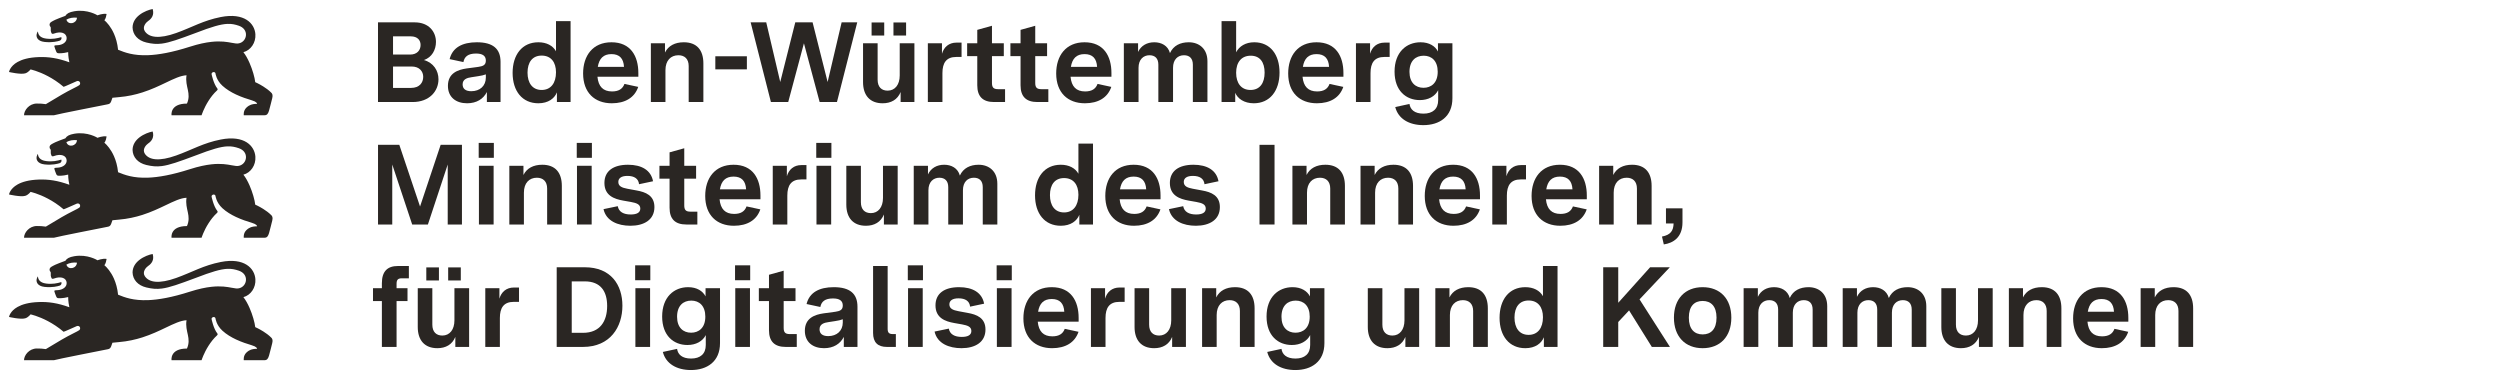 <?xml version="1.0" encoding="UTF-8"?>
<svg width="277px" height="42px" viewBox="0 0 277 42" version="1.1" xmlns="http://www.w3.org/2000/svg" xmlns:xlink="http://www.w3.org/1999/xlink">
    <title>logo-m-im_de</title>
    <g id="logo-m-im_de" stroke="none" stroke-width="1" fill="none" fill-rule="evenodd">
        <g id="BaWue_IM_Logo_rgb_pos" transform="translate(1, 1)" fill="#2A2623" fill-rule="nonzero">
            <g id="MInisterien_in_Pfade" transform="translate(40.328, 14.833)">
                <polygon id="Path" points="0.556 0.214 2.916 0.214 5.213 7.05 7.497 0.214 9.856 0.214 9.856 9.042 8.279 9.042 8.279 2.396 6.083 9.042 4.342 9.042 2.134 2.396 2.134 9.042 0.557 9.042 0.557 0.214"></polygon>
                <path d="M11.711,0 L13.39,0 L13.39,1.652 L11.711,1.652 L11.711,0 L11.711,0 Z M11.737,2.535 L13.365,2.535 L13.365,9.042 L11.737,9.042 L11.737,2.535 Z" id="Shape"></path>
                <path d="M15.106,2.535 L16.67,2.535 L16.67,3.556 C17.036,2.812 17.768,2.421 18.752,2.421 C20.204,2.421 20.923,3.292 20.923,4.767 L20.923,9.042 L19.295,9.042 L19.295,5.057 C19.295,4.263 18.841,3.859 18.159,3.859 C17.314,3.859 16.721,4.439 16.721,5.511 L16.721,9.042 L15.106,9.042 L15.106,2.535 L15.106,2.535 Z" id="Path"></path>
                <path d="M22.576,0 L24.254,0 L24.254,1.652 L22.576,1.652 L22.576,0 L22.576,0 Z M22.601,2.535 L24.229,2.535 L24.229,9.042 L22.601,9.042 L22.601,2.535 L22.601,2.535 Z" id="Shape"></path>
                <path d="M25.541,7.34 L27.119,7.012 C27.232,7.642 27.762,7.932 28.557,7.932 C29.239,7.932 29.617,7.718 29.617,7.277 C29.617,6.797 29.188,6.659 28.582,6.545 L27.724,6.394 C26.727,6.217 25.642,5.839 25.642,4.439 C25.642,3.115 26.626,2.421 28.254,2.421 C29.768,2.421 30.803,3.027 31.03,4.25 L29.478,4.578 C29.415,3.96 28.948,3.657 28.191,3.657 C27.522,3.657 27.182,3.909 27.182,4.326 C27.182,4.805 27.586,4.969 28.191,5.082 L29.213,5.271 C30.197,5.448 31.182,5.814 31.182,7.113 C31.182,8.512 30.046,9.181 28.519,9.181 C27.131,9.181 25.831,8.651 25.541,7.34 L25.541,7.34 Z" id="Path"></path>
                <path d="M32.86,7.188 L32.86,3.96 L31.737,3.96 L31.737,2.535 L32.86,2.535 L32.86,1.047 L34.488,0.593 L34.488,2.535 L35.8,2.535 L35.8,3.96 L34.488,3.96 L34.488,6.923 C34.488,7.415 34.652,7.617 35.157,7.617 L35.939,7.617 L35.939,9.042 L34.715,9.042 C33.478,9.042 32.86,8.437 32.86,7.188 L32.86,7.188 Z" id="Path"></path>
                <path d="M36.81,5.877 C36.81,3.909 37.882,2.421 39.952,2.421 C42.072,2.421 42.93,3.947 42.93,5.826 L42.93,6.243 L38.4,6.243 C38.501,7.327 39.031,7.869 40.015,7.869 C40.747,7.869 41.188,7.592 41.39,7.037 L42.917,7.365 C42.513,8.55 41.479,9.181 39.99,9.181 C38.084,9.181 36.81,7.995 36.81,5.877 L36.81,5.877 Z M41.34,5.145 C41.289,4.225 40.848,3.733 39.952,3.733 C39.056,3.733 38.589,4.225 38.438,5.145 L41.34,5.145 Z" id="Shape"></path>
                <path d="M44.293,2.535 L45.857,2.535 L45.857,3.695 C46.072,2.951 46.627,2.459 47.46,2.459 L48.028,2.459 L48.028,4.048 L47.447,4.048 C46.337,4.048 45.908,4.704 45.908,5.839 L45.908,9.042 L44.293,9.042 L44.293,2.535 L44.293,2.535 Z" id="Path"></path>
                <path d="M49.113,0 L50.791,0 L50.791,1.652 L49.113,1.652 L49.113,0 L49.113,0 Z M49.138,2.535 L50.766,2.535 L50.766,9.042 L49.138,9.042 L49.138,2.535 Z" id="Shape"></path>
                <path d="M52.444,6.835 L52.444,2.535 L54.059,2.535 L54.059,6.57 C54.059,7.377 54.488,7.781 55.17,7.781 C55.977,7.781 56.507,7.125 56.507,6.104 L56.507,2.535 L58.135,2.535 L58.135,9.042 L56.608,9.042 L56.608,7.932 C56.268,8.777 55.548,9.181 54.615,9.181 C53.214,9.181 52.444,8.311 52.444,6.835 L52.444,6.835 Z" id="Path"></path>
                <path d="M59.914,2.535 L61.492,2.535 L61.492,3.493 C61.82,2.787 62.489,2.421 63.284,2.421 C64.079,2.421 64.798,2.787 65.025,3.619 C65.404,2.787 66.173,2.421 67.107,2.421 C68.256,2.421 69.177,3.14 69.177,4.527 L69.177,9.042 L67.561,9.042 L67.561,4.906 C67.561,4.2 67.183,3.859 66.577,3.859 C65.896,3.859 65.366,4.326 65.366,5.246 L65.366,9.042 L63.738,9.042 L63.738,4.906 C63.738,4.2 63.36,3.859 62.754,3.859 C62.085,3.859 61.542,4.326 61.542,5.246 L61.542,9.042 L59.914,9.042 L59.914,2.535 L59.914,2.535 Z" id="Path"></path>
                <path d="M73.354,5.814 C73.354,3.796 74.413,2.421 76.206,2.421 C77.114,2.421 77.808,2.787 78.161,3.418 L78.161,0.076 L79.777,0.076 L79.777,9.042 L78.262,9.042 L78.262,7.97 C77.997,8.639 77.316,9.181 76.206,9.181 C74.426,9.181 73.354,7.832 73.354,5.814 L73.354,5.814 Z M78.161,5.751 C78.161,4.628 77.606,3.897 76.571,3.897 C75.549,3.897 75.007,4.628 75.007,5.788 C75.007,6.936 75.549,7.705 76.571,7.705 C77.593,7.705 78.161,6.936 78.161,5.751 Z" id="Shape"></path>
                <path d="M81.139,5.877 C81.139,3.909 82.212,2.421 84.281,2.421 C86.401,2.421 87.259,3.947 87.259,5.826 L87.259,6.243 L82.729,6.243 C82.83,7.327 83.36,7.869 84.344,7.869 C85.076,7.869 85.518,7.592 85.72,7.037 L87.247,7.365 C86.843,8.55 85.808,9.181 84.319,9.181 C82.414,9.181 81.139,7.995 81.139,5.877 L81.139,5.877 Z M85.669,5.145 C85.619,4.225 85.177,3.733 84.281,3.733 C83.385,3.733 82.919,4.225 82.767,5.145 L85.669,5.145 Z" id="Shape"></path>
                <path d="M88.193,7.34 L89.77,7.012 C89.884,7.642 90.414,7.932 91.209,7.932 C91.89,7.932 92.269,7.718 92.269,7.277 C92.269,6.797 91.84,6.659 91.234,6.545 L90.376,6.394 C89.379,6.217 88.294,5.839 88.294,4.439 C88.294,3.115 89.278,2.421 90.906,2.421 C92.42,2.421 93.455,3.027 93.682,4.25 L92.13,4.578 C92.067,3.96 91.6,3.657 90.843,3.657 C90.174,3.657 89.834,3.909 89.834,4.326 C89.834,4.805 90.237,4.969 90.843,5.082 L91.865,5.271 C92.849,5.448 93.834,5.814 93.834,7.113 C93.834,8.512 92.698,9.181 91.171,9.181 C89.783,9.181 88.483,8.651 88.193,7.34 L88.193,7.34 Z" id="Path"></path>
                <polygon id="Path" points="98.225 0.214 99.891 0.214 99.891 9.042 98.225 9.042"></polygon>
                <path d="M101.872,2.535 L103.437,2.535 L103.437,3.556 C103.803,2.812 104.535,2.421 105.519,2.421 C106.97,2.421 107.689,3.292 107.689,4.767 L107.689,9.042 L106.061,9.042 L106.061,5.057 C106.061,4.263 105.607,3.859 104.926,3.859 C104.08,3.859 103.487,4.439 103.487,5.511 L103.487,9.042 L101.872,9.042 L101.872,2.535 L101.872,2.535 Z" id="Path"></path>
                <path d="M109.418,2.535 L110.983,2.535 L110.983,3.556 C111.349,2.812 112.081,2.421 113.065,2.421 C114.516,2.421 115.235,3.292 115.235,4.767 L115.235,9.042 L113.607,9.042 L113.607,5.057 C113.607,4.263 113.153,3.859 112.472,3.859 C111.626,3.859 111.033,4.439 111.033,5.511 L111.033,9.042 L109.418,9.042 L109.418,2.535 L109.418,2.535 Z" id="Path"></path>
                <path d="M116.535,5.877 C116.535,3.909 117.608,2.421 119.677,2.421 C121.797,2.421 122.655,3.947 122.655,5.826 L122.655,6.243 L118.125,6.243 C118.226,7.327 118.756,7.869 119.74,7.869 C120.472,7.869 120.914,7.592 121.115,7.037 L122.642,7.365 C122.238,8.55 121.204,9.181 119.715,9.181 C117.809,9.181 116.535,7.995 116.535,5.877 L116.535,5.877 Z M121.065,5.145 C121.015,4.225 120.573,3.733 119.677,3.733 C118.781,3.733 118.314,4.225 118.163,5.145 L121.065,5.145 L121.065,5.145 Z" id="Shape"></path>
                <path d="M124.018,2.535 L125.582,2.535 L125.582,3.695 C125.797,2.951 126.352,2.459 127.185,2.459 L127.753,2.459 L127.753,4.048 L127.172,4.048 C126.062,4.048 125.633,4.704 125.633,5.839 L125.633,9.042 L124.018,9.042 L124.018,2.535 L124.018,2.535 Z" id="Path"></path>
                <path d="M128.371,5.877 C128.371,3.909 129.444,2.421 131.513,2.421 C133.633,2.421 134.491,3.947 134.491,5.826 L134.491,6.243 L129.961,6.243 C130.062,7.327 130.592,7.869 131.576,7.869 C132.308,7.869 132.75,7.592 132.952,7.037 L134.479,7.365 C134.075,8.55 133.04,9.181 131.551,9.181 C129.646,9.181 128.371,7.995 128.371,5.877 L128.371,5.877 Z M132.902,5.145 C132.851,4.225 132.409,3.733 131.513,3.733 C130.617,3.733 130.151,4.225 129.999,5.145 L132.902,5.145 L132.902,5.145 Z" id="Shape"></path>
                <path d="M135.854,2.535 L137.419,2.535 L137.419,3.556 C137.785,2.812 138.517,2.421 139.501,2.421 C140.952,2.421 141.671,3.292 141.671,4.767 L141.671,9.042 L140.044,9.042 L140.044,5.057 C140.044,4.263 139.589,3.859 138.908,3.859 C138.062,3.859 137.469,4.439 137.469,5.511 L137.469,9.042 L135.854,9.042 L135.854,2.535 L135.854,2.535 Z" id="Path"></path>
                <path d="M144.107,8.929 L143.261,8.929 L143.261,7.251 L145.091,7.251 L145.091,8.803 C145.091,10.48 144.056,11.098 143.021,11.249 L142.82,10.379 C143.791,10.19 144.082,9.723 144.107,8.929 L144.107,8.929 Z" id="Path"></path>
                <path d="M0.984,17.525 L0,17.525 L0,16.1 L0.984,16.1 L0.984,15.545 C0.984,14.221 1.615,13.641 2.751,13.641 L3.975,13.641 L3.975,15.003 L3.193,15.003 C2.751,15.003 2.612,15.179 2.612,15.621 L2.612,16.1 L3.824,16.1 L3.824,17.525 L2.612,17.525 L2.612,22.607 L0.984,22.607 L0.984,17.525 L0.984,17.525 Z" id="Path"></path>
                <path d="M4.959,20.4 L4.959,16.1 L6.575,16.1 L6.575,20.135 C6.575,20.942 7.004,21.346 7.685,21.346 C8.493,21.346 9.023,20.69 9.023,19.669 L9.023,16.1 L10.65,16.1 L10.65,22.607 L9.123,22.607 L9.123,21.497 C8.783,22.342 8.063,22.746 7.13,22.746 C5.729,22.746 4.959,21.876 4.959,20.4 L4.959,20.4 Z M5.906,13.792 L7.306,13.792 L7.306,15.242 L5.906,15.242 L5.906,13.792 Z M8.329,13.792 L9.729,13.792 L9.729,15.242 L8.329,15.242 L8.329,13.792 L8.329,13.792 Z" id="Shape"></path>
                <path d="M12.442,16.1 L14.007,16.1 L14.007,17.26 C14.221,16.516 14.777,16.024 15.61,16.024 L16.178,16.024 L16.178,17.613 L15.597,17.613 C14.486,17.613 14.058,18.269 14.058,19.404 L14.058,22.607 L12.442,22.607 L12.442,16.1 L12.442,16.1 Z" id="Path"></path>
                <path d="M20.354,13.78 L23.471,13.78 C26.361,13.78 27.635,15.734 27.635,18.042 C27.635,20.375 26.31,22.607 23.256,22.607 L20.354,22.607 L20.354,13.78 L20.354,13.78 Z M25.944,18.067 C25.944,16.478 25.25,15.343 23.458,15.343 L22.02,15.343 L22.02,21.044 L23.269,21.044 C25.162,21.044 25.944,19.757 25.944,18.067 L25.944,18.067 Z" id="Shape"></path>
                <path d="M29.048,13.565 L30.727,13.565 L30.727,15.217 L29.048,15.217 L29.048,13.565 Z M29.074,16.1 L30.702,16.1 L30.702,22.607 L29.074,22.607 L29.074,16.1 L29.074,16.1 Z" id="Shape"></path>
                <path d="M32.115,23.162 L33.692,22.822 C33.78,23.44 34.247,23.894 35.244,23.894 C36.266,23.894 36.872,23.377 36.872,22.393 L36.872,21.296 C36.519,21.989 35.774,22.393 34.84,22.393 C33.313,22.393 32.039,21.359 32.039,19.24 C32.039,17.084 33.351,15.986 34.916,15.986 C35.888,15.986 36.544,16.415 36.847,17.008 L36.847,16.1 L38.449,16.1 L38.449,22.191 C38.449,24.247 36.998,25.167 35.232,25.167 C33.642,25.167 32.443,24.461 32.115,23.162 L32.115,23.162 Z M36.822,19.253 C36.822,18.055 36.153,17.474 35.269,17.474 C34.386,17.474 33.692,18.029 33.692,19.265 C33.692,20.463 34.373,21.031 35.244,21.031 C36.09,21.031 36.822,20.501 36.822,19.253 L36.822,19.253 Z" id="Shape"></path>
                <path d="M40.115,13.565 L41.793,13.565 L41.793,15.217 L40.115,15.217 L40.115,13.565 Z M40.14,16.1 L41.768,16.1 L41.768,22.607 L40.14,22.607 L40.14,16.1 L40.14,16.1 Z" id="Shape"></path>
                <path d="M43.875,20.753 L43.875,17.525 L42.752,17.525 L42.752,16.1 L43.875,16.1 L43.875,14.612 L45.503,14.158 L45.503,16.1 L46.815,16.1 L46.815,17.525 L45.503,17.525 L45.503,20.489 C45.503,20.98 45.667,21.182 46.172,21.182 L46.954,21.182 L46.954,22.607 L45.73,22.607 C44.494,22.607 43.875,22.002 43.875,20.753 L43.875,20.753 Z" id="Path"></path>
                <path d="M47.85,20.816 C47.85,19.391 48.973,19.026 49.92,18.887 L51.232,18.71 C51.724,18.635 52.052,18.521 52.052,18.017 C52.052,17.487 51.686,17.235 50.967,17.235 C50.071,17.235 49.68,17.588 49.566,18.181 L48.039,17.853 C48.355,16.566 49.453,15.986 51.055,15.986 C52.822,15.986 53.68,16.693 53.68,18.156 L53.68,22.607 L52.166,22.607 L52.166,21.497 C51.775,22.267 51.03,22.746 49.97,22.746 C48.734,22.746 47.85,22.065 47.85,20.816 L47.85,20.816 Z M52.052,19.896 L52.052,19.543 C51.812,19.631 51.56,19.694 51.194,19.745 L50.462,19.858 C49.995,19.921 49.478,20.072 49.478,20.653 C49.478,21.157 49.831,21.409 50.437,21.409 C51.396,21.409 52.052,20.816 52.052,19.896 Z" id="Shape"></path>
                <path d="M55.409,21.056 L55.409,13.641 L57.024,13.641 L57.024,20.602 C57.024,21.018 57.175,21.182 57.592,21.182 L57.933,21.182 L57.933,22.607 L56.948,22.607 C55.926,22.607 55.409,22.103 55.409,21.056 L55.409,21.056 Z" id="Path"></path>
                <path d="M59.257,13.565 L60.936,13.565 L60.936,15.217 L59.257,15.217 L59.257,13.565 L59.257,13.565 Z M59.283,16.1 L60.91,16.1 L60.91,22.607 L59.283,22.607 L59.283,16.1 L59.283,16.1 Z" id="Shape"></path>
                <path d="M62.223,20.905 L63.8,20.577 C63.914,21.207 64.444,21.497 65.238,21.497 C65.92,21.497 66.299,21.283 66.299,20.842 C66.299,20.362 65.869,20.224 65.264,20.11 L64.406,19.959 C63.409,19.782 62.324,19.404 62.324,18.004 C62.324,16.68 63.308,15.986 64.936,15.986 C66.45,15.986 67.485,16.592 67.712,17.815 L66.16,18.143 C66.097,17.525 65.63,17.222 64.873,17.222 C64.204,17.222 63.863,17.474 63.863,17.891 C63.863,18.37 64.267,18.534 64.873,18.647 L65.895,18.837 C66.879,19.013 67.863,19.379 67.863,20.678 C67.863,22.078 66.728,22.746 65.201,22.746 C63.813,22.746 62.513,22.216 62.223,20.905 L62.223,20.905 Z" id="Path"></path>
                <path d="M69.1,13.565 L70.778,13.565 L70.778,15.217 L69.1,15.217 L69.1,13.565 Z M69.125,16.1 L70.753,16.1 L70.753,22.607 L69.125,22.607 L69.125,16.1 L69.125,16.1 Z" id="Shape"></path>
                <path d="M72.065,19.442 C72.065,17.474 73.138,15.986 75.207,15.986 C77.327,15.986 78.185,17.512 78.185,19.391 L78.185,19.808 L73.655,19.808 C73.756,20.892 74.286,21.434 75.27,21.434 C76.002,21.434 76.444,21.157 76.646,20.602 L78.173,20.93 C77.769,22.115 76.734,22.746 75.245,22.746 C73.34,22.746 72.065,21.561 72.065,19.442 L72.065,19.442 Z M76.595,18.71 C76.545,17.79 76.103,17.298 75.207,17.298 C74.311,17.298 73.844,17.79 73.693,18.71 L76.595,18.71 L76.595,18.71 Z" id="Shape"></path>
                <path d="M79.548,16.1 L81.113,16.1 L81.113,17.26 C81.327,16.516 81.882,16.024 82.715,16.024 L83.283,16.024 L83.283,17.613 L82.703,17.613 C81.592,17.613 81.163,18.269 81.163,19.404 L81.163,22.607 L79.548,22.607 L79.548,16.1 L79.548,16.1 Z" id="Path"></path>
                <path d="M84.381,20.4 L84.381,16.1 L85.996,16.1 L85.996,20.135 C85.996,20.942 86.425,21.346 87.107,21.346 C87.914,21.346 88.444,20.69 88.444,19.669 L88.444,16.1 L90.072,16.1 L90.072,22.607 L88.545,22.607 L88.545,21.497 C88.204,22.342 87.485,22.746 86.551,22.746 C85.151,22.746 84.381,21.876 84.381,20.4 L84.381,20.4 Z" id="Path"></path>
                <path d="M91.864,16.1 L93.429,16.1 L93.429,17.121 C93.795,16.377 94.527,15.986 95.511,15.986 C96.962,15.986 97.681,16.857 97.681,18.332 L97.681,22.607 L96.053,22.607 L96.053,18.622 C96.053,17.828 95.599,17.424 94.918,17.424 C94.072,17.424 93.479,18.004 93.479,19.076 L93.479,22.607 L91.864,22.607 L91.864,16.1 L91.864,16.1 Z" id="Path"></path>
                <path d="M99.082,23.162 L100.659,22.822 C100.747,23.44 101.214,23.894 102.211,23.894 C103.233,23.894 103.839,23.377 103.839,22.393 L103.839,21.296 C103.486,21.989 102.741,22.393 101.808,22.393 C100.281,22.393 99.006,21.359 99.006,19.24 C99.006,17.084 100.319,15.986 101.883,15.986 C102.855,15.986 103.511,16.415 103.814,17.008 L103.814,16.1 L105.416,16.1 L105.416,22.191 C105.416,24.247 103.965,25.167 102.199,25.167 C100.609,25.167 99.41,24.461 99.082,23.162 L99.082,23.162 Z M103.789,19.253 C103.789,18.055 103.12,17.474 102.237,17.474 C101.353,17.474 100.659,18.029 100.659,19.265 C100.659,20.463 101.341,21.031 102.211,21.031 C103.057,21.031 103.789,20.501 103.789,19.253 L103.789,19.253 Z" id="Shape"></path>
                <path d="M110.224,20.4 L110.224,16.1 L111.839,16.1 L111.839,20.135 C111.839,20.942 112.268,21.346 112.95,21.346 C113.757,21.346 114.287,20.69 114.287,19.669 L114.287,16.1 L115.915,16.1 L115.915,22.607 L114.388,22.607 L114.388,21.497 C114.047,22.342 113.328,22.746 112.394,22.746 C110.994,22.746 110.224,21.876 110.224,20.4 L110.224,20.4 Z" id="Path"></path>
                <path d="M117.707,16.1 L119.272,16.1 L119.272,17.121 C119.638,16.377 120.37,15.986 121.354,15.986 C122.805,15.986 123.524,16.857 123.524,18.332 L123.524,22.607 L121.896,22.607 L121.896,18.622 C121.896,17.828 121.442,17.424 120.761,17.424 C119.915,17.424 119.322,18.004 119.322,19.076 L119.322,22.607 L117.707,22.607 L117.707,16.1 L117.707,16.1 Z" id="Path"></path>
                <path d="M124.824,19.379 C124.824,17.361 125.884,15.986 127.676,15.986 C128.584,15.986 129.278,16.352 129.632,16.983 L129.632,13.641 L131.247,13.641 L131.247,22.607 L129.733,22.607 L129.733,21.535 C129.468,22.204 128.786,22.746 127.676,22.746 C125.897,22.746 124.824,21.397 124.824,19.379 L124.824,19.379 Z M129.632,19.316 C129.632,18.193 129.076,17.462 128.042,17.462 C127.02,17.462 126.477,18.193 126.477,19.354 C126.477,20.501 127.02,21.27 128.042,21.27 C129.064,21.27 129.632,20.501 129.632,19.316 Z" id="Shape"></path>
                <polygon id="Path" points="136.307 13.78 137.973 13.78 137.973 17.714 141.506 13.78 143.689 13.78 140.332 17.336 143.702 22.607 141.695 22.607 139.172 18.559 137.973 19.845 137.973 22.607 136.307 22.607"></polygon>
                <path d="M144.143,19.366 C144.143,17.273 145.393,15.986 147.323,15.986 C149.267,15.986 150.503,17.273 150.503,19.366 C150.503,21.46 149.267,22.746 147.323,22.746 C145.393,22.746 144.143,21.46 144.143,19.366 Z M148.863,19.366 C148.863,18.093 148.244,17.512 147.323,17.512 C146.402,17.512 145.796,18.093 145.796,19.366 C145.796,20.64 146.415,21.22 147.323,21.22 C148.244,21.22 148.863,20.64 148.863,19.366 Z" id="Shape"></path>
                <path d="M151.866,16.1 L153.443,16.1 L153.443,17.058 C153.771,16.352 154.44,15.986 155.235,15.986 C156.03,15.986 156.749,16.352 156.977,17.185 C157.355,16.352 158.125,15.986 159.059,15.986 C160.207,15.986 161.128,16.705 161.128,18.093 L161.128,22.607 L159.513,22.607 L159.513,18.471 C159.513,17.765 159.134,17.424 158.529,17.424 C157.847,17.424 157.317,17.891 157.317,18.811 L157.317,22.607 L155.69,22.607 L155.69,18.471 C155.69,17.765 155.311,17.424 154.705,17.424 C154.036,17.424 153.494,17.891 153.494,18.811 L153.494,22.607 L151.866,22.607 L151.866,16.1 L151.866,16.1 Z" id="Path"></path>
                <path d="M162.844,16.1 L164.422,16.1 L164.422,17.058 C164.75,16.352 165.419,15.986 166.213,15.986 C167.008,15.986 167.728,16.352 167.955,17.185 C168.333,16.352 169.103,15.986 170.037,15.986 C171.185,15.986 172.107,16.705 172.107,18.093 L172.107,22.607 L170.491,22.607 L170.491,18.471 C170.491,17.765 170.113,17.424 169.507,17.424 C168.826,17.424 168.296,17.891 168.296,18.811 L168.296,22.607 L166.668,22.607 L166.668,18.471 C166.668,17.765 166.289,17.424 165.684,17.424 C165.015,17.424 164.472,17.891 164.472,18.811 L164.472,22.607 L162.844,22.607 L162.844,16.1 L162.844,16.1 Z" id="Path"></path>
                <path d="M173.772,20.4 L173.772,16.1 L175.388,16.1 L175.388,20.135 C175.388,20.942 175.816,21.346 176.498,21.346 C177.306,21.346 177.835,20.69 177.835,19.669 L177.835,16.1 L179.463,16.1 L179.463,22.607 L177.937,22.607 L177.937,21.497 C177.596,22.342 176.877,22.746 175.943,22.746 C174.542,22.746 173.772,21.876 173.772,20.4 L173.772,20.4 Z" id="Path"></path>
                <path d="M181.255,16.1 L182.82,16.1 L182.82,17.121 C183.186,16.377 183.918,15.986 184.902,15.986 C186.353,15.986 187.073,16.857 187.073,18.332 L187.073,22.607 L185.445,22.607 L185.445,18.622 C185.445,17.828 184.991,17.424 184.309,17.424 C183.464,17.424 182.871,18.004 182.871,19.076 L182.871,22.607 L181.255,22.607 L181.255,16.1 L181.255,16.1 Z" id="Path"></path>
                <path d="M188.372,19.442 C188.372,17.474 189.445,15.986 191.514,15.986 C193.634,15.986 194.492,17.512 194.492,19.391 L194.492,19.808 L189.962,19.808 C190.063,20.892 190.593,21.434 191.577,21.434 C192.309,21.434 192.751,21.157 192.953,20.602 L194.48,20.93 C194.076,22.115 193.041,22.746 191.552,22.746 C189.647,22.746 188.372,21.561 188.372,19.442 L188.372,19.442 Z M192.902,18.71 C192.852,17.79 192.41,17.298 191.514,17.298 C190.618,17.298 190.152,17.79 190,18.71 L192.902,18.71 L192.902,18.71 Z" id="Shape"></path>
                <path d="M195.855,16.1 L197.42,16.1 L197.42,17.121 C197.786,16.377 198.518,15.986 199.502,15.986 C200.953,15.986 201.672,16.857 201.672,18.332 L201.672,22.607 L200.045,22.607 L200.045,18.622 C200.045,17.828 199.59,17.424 198.909,17.424 C198.063,17.424 197.47,18.004 197.47,19.076 L197.47,22.607 L195.855,22.607 L195.855,16.1 L195.855,16.1 Z" id="Path"></path>
            </g>
            <g id="BAWUE_in_Pfade" transform="translate(40.882, 1.338)">
                <path d="M0,0.139 L4.063,0.139 C5.666,0.139 6.423,1.211 6.423,2.308 C6.423,3.165 5.981,4.023 5.085,4.313 C6.158,4.616 6.701,5.499 6.701,6.444 C6.701,7.756 5.704,8.967 3.836,8.967 L0,8.967 L0,0.139 Z M3.559,3.708 C4.328,3.708 4.719,3.228 4.719,2.648 C4.719,2.106 4.366,1.69 3.634,1.69 L1.666,1.69 L1.666,3.708 L3.559,3.708 Z M3.659,7.403 C4.593,7.403 5.01,6.823 5.01,6.179 C5.01,5.562 4.581,5.032 3.735,5.032 L1.666,5.032 L1.666,7.403 L3.659,7.403 L3.659,7.403 Z" id="Shape"></path>
                <path d="M7.748,7.176 C7.748,5.751 8.871,5.385 9.817,5.246 L11.13,5.07 C11.622,4.994 11.95,4.881 11.95,4.376 C11.95,3.846 11.584,3.594 10.865,3.594 C9.969,3.594 9.578,3.947 9.464,4.54 L7.937,4.212 C8.253,2.926 9.351,2.346 10.953,2.346 C12.72,2.346 13.578,3.052 13.578,4.515 L13.578,8.967 L12.064,8.967 L12.064,7.857 C11.672,8.626 10.928,9.105 9.868,9.105 C8.631,9.105 7.748,8.424 7.748,7.176 L7.748,7.176 Z M10.335,7.768 C11.294,7.768 11.95,7.176 11.95,6.255 L11.95,5.902 C11.71,5.99 11.458,6.053 11.092,6.104 L10.36,6.217 C9.893,6.28 9.376,6.432 9.376,7.012 C9.376,7.516 9.729,7.768 10.335,7.768 Z" id="Shape"></path>
                <path d="M14.915,5.738 C14.915,3.72 15.975,2.346 17.767,2.346 C18.676,2.346 19.37,2.711 19.723,3.342 L19.723,0 L21.338,0 L21.338,8.967 L19.824,8.967 L19.824,7.895 C19.559,8.563 18.878,9.105 17.767,9.105 C15.988,9.105 14.915,7.756 14.915,5.738 L14.915,5.738 Z M18.133,7.63 C19.155,7.63 19.723,6.86 19.723,5.675 C19.723,4.553 19.168,3.821 18.133,3.821 C17.111,3.821 16.568,4.553 16.568,5.713 C16.568,6.86 17.111,7.63 18.133,7.63 L18.133,7.63 Z" id="Shape"></path>
                <path d="M22.726,5.801 C22.726,3.834 23.799,2.346 25.868,2.346 C27.988,2.346 28.847,3.872 28.847,5.751 L28.847,6.167 L24.316,6.167 C24.417,7.251 24.947,7.794 25.932,7.794 C26.663,7.794 27.105,7.516 27.307,6.961 L28.834,7.289 C28.43,8.475 27.395,9.105 25.906,9.105 C24.001,9.105 22.726,7.92 22.726,5.801 L22.726,5.801 Z M27.257,5.07 C27.206,4.149 26.764,3.657 25.868,3.657 C24.972,3.657 24.506,4.149 24.354,5.07 L27.257,5.07 Z" id="Shape"></path>
                <path d="M30.234,2.459 L31.799,2.459 L31.799,3.481 C32.165,2.737 32.897,2.346 33.881,2.346 C35.332,2.346 36.052,3.216 36.052,4.691 L36.052,8.967 L34.424,8.967 L34.424,4.981 C34.424,4.187 33.97,3.783 33.288,3.783 C32.443,3.783 31.85,4.363 31.85,5.435 L31.85,8.967 L30.234,8.967 L30.234,2.459 L30.234,2.459 Z" id="Path"></path>
                <polygon id="Path" points="37.377 3.897 40.872 3.897 40.872 5.347 37.377 5.347"></polygon>
                <polygon id="Path" points="41.288 0.139 43.017 0.139 44.569 6.747 46.235 0.139 48.153 0.139 49.819 6.747 51.371 0.139 53.1 0.139 50.853 8.967 48.935 8.967 47.194 2.459 45.453 8.967 43.535 8.967 41.289 0.139"></polygon>
                <path d="M53.743,6.76 L53.743,2.459 L55.359,2.459 L55.359,6.495 C55.359,7.302 55.788,7.706 56.469,7.706 C57.277,7.706 57.807,7.05 57.807,6.028 L57.807,2.459 L59.434,2.459 L59.434,8.967 L57.907,8.967 L57.907,7.857 C57.567,8.702 56.848,9.105 55.914,9.105 C54.513,9.105 53.743,8.235 53.743,6.76 L53.743,6.76 Z M54.69,0.151 L56.09,0.151 L56.09,1.602 L54.69,1.602 L54.69,0.151 Z M57.113,0.151 L58.513,0.151 L58.513,1.602 L57.113,1.602 L57.113,0.151 Z" id="Shape"></path>
                <path d="M60.923,2.459 L62.488,2.459 L62.488,3.619 C62.703,2.875 63.258,2.384 64.091,2.384 L64.659,2.384 L64.659,3.972 L64.078,3.972 C62.968,3.972 62.539,4.628 62.539,5.763 L62.539,8.967 L60.923,8.967 L60.923,2.459 Z" id="Path"></path>
                <path d="M66.4,7.113 L66.4,3.884 L65.277,3.884 L65.277,2.459 L66.4,2.459 L66.4,0.971 L68.028,0.517 L68.028,2.459 L69.34,2.459 L69.34,3.884 L68.028,3.884 L68.028,6.848 C68.028,7.34 68.192,7.542 68.697,7.542 L69.479,7.542 L69.479,8.967 L68.255,8.967 C67.018,8.967 66.4,8.361 66.4,7.113 L66.4,7.113 Z" id="Path"></path>
                <path d="M71.195,7.113 L71.195,3.884 L70.072,3.884 L70.072,2.459 L71.195,2.459 L71.195,0.971 L72.823,0.517 L72.823,2.459 L74.135,2.459 L74.135,3.884 L72.823,3.884 L72.823,6.848 C72.823,7.34 72.987,7.542 73.492,7.542 L74.274,7.542 L74.274,8.967 L73.05,8.967 C71.813,8.967 71.195,8.361 71.195,7.113 L71.195,7.113 Z" id="Path"></path>
                <path d="M75.144,5.801 C75.144,3.834 76.217,2.346 78.286,2.346 C80.406,2.346 81.265,3.872 81.265,5.751 L81.265,6.167 L76.734,6.167 C76.835,7.251 77.365,7.794 78.35,7.794 C79.082,7.794 79.523,7.516 79.725,6.961 L81.252,7.289 C80.848,8.475 79.813,9.105 78.324,9.105 C76.419,9.105 75.144,7.92 75.144,5.801 L75.144,5.801 Z M79.675,5.07 C79.624,4.149 79.182,3.657 78.286,3.657 C77.39,3.657 76.924,4.149 76.772,5.07 L79.675,5.07 L79.675,5.07 Z" id="Shape"></path>
                <path d="M82.64,2.459 L84.217,2.459 L84.217,3.418 C84.546,2.711 85.214,2.346 86.009,2.346 C86.804,2.346 87.524,2.711 87.751,3.544 C88.129,2.711 88.899,2.346 89.833,2.346 C90.981,2.346 91.902,3.065 91.902,4.452 L91.902,8.967 L90.287,8.967 L90.287,4.83 C90.287,4.124 89.908,3.783 89.303,3.783 C88.621,3.783 88.091,4.25 88.091,5.171 L88.091,8.967 L86.464,8.967 L86.464,4.83 C86.464,4.124 86.085,3.783 85.479,3.783 C84.811,3.783 84.268,4.25 84.268,5.171 L84.268,8.967 L82.64,8.967 L82.64,2.459 L82.64,2.459 Z" id="Path"></path>
                <path d="M94.981,7.945 L94.981,8.967 L93.467,8.967 L93.467,0 L95.082,0 L95.082,3.455 C95.423,2.787 96.13,2.346 97.089,2.346 C98.868,2.346 99.89,3.72 99.89,5.7 C99.89,7.731 98.817,9.105 97.038,9.105 C95.966,9.105 95.246,8.588 94.981,7.945 L94.981,7.945 Z M96.672,7.63 C97.707,7.63 98.237,6.873 98.237,5.713 C98.237,4.553 97.72,3.834 96.697,3.834 C95.663,3.834 95.082,4.565 95.082,5.726 C95.082,6.898 95.663,7.63 96.672,7.63 Z" id="Shape"></path>
                <path d="M100.849,5.801 C100.849,3.834 101.922,2.346 103.991,2.346 C106.111,2.346 106.969,3.872 106.969,5.751 L106.969,6.167 L102.439,6.167 C102.54,7.251 103.07,7.794 104.054,7.794 C104.786,7.794 105.228,7.516 105.43,6.961 L106.956,7.289 C106.553,8.475 105.518,9.105 104.029,9.105 C102.123,9.105 100.849,7.92 100.849,5.801 L100.849,5.801 Z M105.379,5.07 C105.329,4.149 104.887,3.657 103.991,3.657 C103.095,3.657 102.628,4.149 102.477,5.07 L105.379,5.07 L105.379,5.07 Z" id="Shape"></path>
                <path d="M108.357,2.459 L109.922,2.459 L109.922,3.619 C110.136,2.875 110.692,2.384 111.524,2.384 L112.092,2.384 L112.092,3.972 L111.512,3.972 C110.401,3.972 109.972,4.628 109.972,5.763 L109.972,8.967 L108.357,8.967 L108.357,2.459 Z" id="Path"></path>
                <path d="M112.711,9.522 L114.288,9.181 C114.376,9.799 114.843,10.253 115.84,10.253 C116.862,10.253 117.468,9.736 117.468,8.752 L117.468,7.655 C117.115,8.349 116.37,8.752 115.436,8.752 C113.909,8.752 112.635,7.718 112.635,5.599 C112.635,3.443 113.947,2.346 115.512,2.346 C116.484,2.346 117.14,2.775 117.443,3.367 L117.443,2.459 L119.045,2.459 L119.045,8.55 C119.045,10.606 117.594,11.527 115.827,11.527 C114.237,11.527 113.039,10.82 112.711,9.522 L112.711,9.522 Z M115.84,7.39 C116.685,7.39 117.417,6.86 117.417,5.612 C117.417,4.414 116.749,3.834 115.865,3.834 C114.982,3.834 114.288,4.389 114.288,5.625 C114.288,6.823 114.969,7.39 115.84,7.39 L115.84,7.39 Z" id="Shape"></path>
            </g>
            <g id="Logo_aktuell">
                <path d="M25.968,31.924 C26.774,31.712 27.363,30.878 27.297,29.929 C27.215,28.753 26.1,27.508 23.456,28.03 C22.494,28.22 21.707,28.5 20.951,28.808 C20.158,29.132 19.399,29.486 18.511,29.801 C17.597,30.126 16.83,30.266 16.233,30.216 C15.696,30.17 15.297,29.97 15.053,29.611 C14.721,29.114 15.204,28.613 15.408,28.473 C15.779,28.23 16.114,27.815 15.916,27.141 C15.56,27.203 14.934,27.412 14.436,27.805 C14.024,28.129 13.7,28.579 13.687,29.175 C13.711,29.989 14.274,30.625 15.212,30.849 C15.841,31 16.343,31.048 16.936,30.971 C17.787,30.859 18.826,30.488 20.7,29.787 C22.45,29.112 23.435,28.822 24.189,28.788 C24.662,28.767 25.045,28.846 25.469,28.994 C25.735,29.087 25.927,29.227 26.055,29.392 C26.206,29.587 26.267,29.815 26.253,30.037 C26.227,30.453 25.935,30.843 25.482,30.941 C25.378,30.963 25.265,30.97 25.145,30.958 C25.005,30.945 24.852,30.916 24.68,30.884 C24.172,30.789 23.487,30.661 22.421,30.779 C21.781,30.849 21.005,31.008 20.047,31.315 C18.047,31.955 16.555,32.211 15.404,32.256 C13.772,32.318 12.823,31.955 12.083,31.652 C12.01,30.944 11.839,30.359 11.63,29.883 C11.291,29.111 10.849,28.628 10.559,28.376 C10.559,28.376 10.727,28.272 10.811,27.688 C10.394,27.605 9.804,27.839 9.804,27.839 C9.804,27.839 8.71,27.137 7.231,27.388 C6.666,27.486 6.398,27.641 6.243,27.896 C5.067,28.327 4.972,28.402 4.672,28.574 C4.477,28.697 4.494,28.861 4.494,28.902 C4.494,28.997 4.543,29.055 4.565,29.081 C4.596,29.117 4.625,29.15 4.625,29.216 C4.628,29.558 4.598,29.533 4.703,29.804 C4.749,29.913 4.852,29.905 4.976,29.863 C5.752,29.574 6.347,29.799 6.385,30.324 C6.416,30.776 5.994,31.1 5.43,31.146 C5.305,31.153 5.217,31.158 5.169,31.161 C5.076,31.167 5.014,31.175 5.024,31.284 C5.036,31.369 5.16,31.677 5.193,31.764 C5.278,32.003 5.332,32.036 5.532,32.043 C5.909,32.057 6.398,31.963 6.554,31.915 C6.554,31.915 6.538,32.392 6.687,33.043 C5.381,32.573 4.383,32.426 3.277,32.467 C2.172,32.506 1.438,32.733 0.95,33.006 C0.088,33.489 0,34.119 0,34.119 C0.006,34.12 1.271,34.417 1.789,34.271 C2.141,34.171 2.382,33.831 2.382,33.831 C2.382,33.831 3.217,34.003 4.315,34.585 C4.852,34.87 5.452,35.253 6.048,35.762 C6.07,35.781 7.45,35.153 7.518,35.128 C7.688,35.065 7.816,35.179 7.845,35.234 C7.893,35.325 7.91,35.495 7.777,35.584 C7.646,35.701 6.721,36.109 5.83,36.635 C5.251,36.978 4.621,37.35 4.081,37.68 C3.656,37.626 3.472,37.609 3.073,37.613 C2.221,37.623 1.661,38.367 1.661,38.911 L4.975,38.911 C5.113,38.861 6.499,38.579 7.898,38.299 C8.916,38.095 9.94,37.893 10.498,37.783 C10.748,37.734 10.902,37.703 10.923,37.699 C10.997,37.682 11.098,37.67 11.189,37.581 C11.234,37.536 11.277,37.472 11.314,37.379 C11.339,37.315 11.457,36.974 11.457,36.974 L12.182,36.904 C13.15,36.822 14.008,36.627 14.779,36.381 C15.769,36.064 16.614,35.663 17.36,35.305 C18.268,34.87 19.018,34.511 19.668,34.482 C19.564,35.124 19.715,35.624 19.817,36.116 C19.915,36.585 19.968,37.047 19.715,37.619 C17.795,37.619 18.007,38.911 18.007,38.911 L21.335,38.911 C21.335,38.911 21.57,38.146 22.109,37.303 C22.357,36.915 22.661,36.51 23.052,36.155 C23.133,36.082 23.126,36.005 23.08,35.943 C22.657,35.419 22.444,34.364 22.444,34.364 C22.408,34.229 22.571,34.14 22.626,34.131 C22.685,34.12 22.843,34.119 22.875,34.271 C22.875,34.271 22.95,35.003 23.643,35.64 C24.082,36.042 24.614,36.359 25.145,36.609 C25.784,36.909 26.42,37.113 26.89,37.252 C27.427,37.411 27.487,37.59 27.487,37.643 C27.474,37.643 27.283,37.652 27.252,37.656 C26.98,37.685 26.668,37.72 26.304,38.065 C25.932,38.418 26.01,38.911 26.01,38.911 L28.3,38.911 C28.599,38.911 28.705,38.735 28.809,38.399 C28.876,38.183 29.147,37.085 29.166,37.01 C29.255,36.677 29.162,36.5 29.046,36.4 C28.784,36.137 28.464,35.906 28.17,35.722 C27.693,35.423 27.28,35.245 27.28,35.245 C27.226,34.735 26.985,33.882 26.649,33.112 C26.45,32.657 26.215,32.232 25.968,31.924 L25.968,31.924 Z M6.356,28.317 C6.701,28.111 7.155,28.058 7.528,28.102 C7.488,28.777 6.54,28.955 6.356,28.317 Z M3.118,29.758 C3.132,29.729 3.147,29.701 3.163,29.673 C3.166,29.669 3.18,29.646 3.184,29.641 C3.191,29.632 3.206,29.638 3.207,29.649 C3.22,29.915 3.373,30.325 4.115,30.418 C4.816,30.507 5.344,30.387 5.794,30.254 C5.844,30.376 5.831,30.567 5.599,30.653 C5.39,30.717 4.821,30.882 3.937,30.789 C3.112,30.701 2.922,30.183 3.118,29.758 L3.118,29.758 Z M25.968,18.354 C26.774,18.142 27.363,17.308 27.297,16.359 C27.215,15.182 26.1,13.938 23.456,14.46 C22.494,14.65 21.707,14.93 20.951,15.238 C20.158,15.561 19.399,15.916 18.511,16.231 C17.597,16.556 16.83,16.696 16.233,16.645 C15.696,16.6 15.297,16.4 15.053,16.041 C14.721,15.543 15.204,15.042 15.408,14.902 C15.779,14.659 16.114,14.245 15.916,13.57 C15.56,13.632 14.934,13.842 14.436,14.234 C14.024,14.559 13.7,15.009 13.687,15.604 C13.711,16.418 14.274,17.055 15.212,17.279 C15.841,17.429 16.343,17.478 16.936,17.4 C17.787,17.289 18.826,16.918 20.7,16.217 C22.45,15.542 23.435,15.252 24.189,15.218 C24.662,15.197 25.045,15.276 25.469,15.424 C25.735,15.517 25.927,15.657 26.055,15.821 C26.206,16.016 26.267,16.245 26.253,16.467 C26.227,16.882 25.935,17.273 25.482,17.371 C25.378,17.393 25.265,17.4 25.145,17.388 C25.005,17.375 24.852,17.346 24.68,17.314 C24.172,17.219 23.487,17.091 22.421,17.208 C21.781,17.279 21.005,17.437 20.047,17.744 C18.047,18.385 16.555,18.641 15.404,18.685 C13.772,18.748 12.823,18.384 12.083,18.082 C12.01,17.374 11.839,16.788 11.63,16.313 C11.291,15.541 10.849,15.058 10.559,14.805 C10.559,14.805 10.727,14.701 10.811,14.118 C10.394,14.034 9.804,14.269 9.804,14.269 C9.804,14.269 8.71,13.567 7.231,13.817 C6.666,13.916 6.398,14.07 6.243,14.326 C5.067,14.757 4.972,14.831 4.672,15.004 C4.477,15.127 4.494,15.29 4.494,15.331 C4.494,15.426 4.543,15.485 4.565,15.511 C4.596,15.547 4.625,15.579 4.625,15.645 C4.628,15.987 4.598,15.963 4.703,16.234 C4.749,16.343 4.852,16.335 4.976,16.292 C5.752,16.003 6.347,16.229 6.385,16.753 C6.416,17.205 5.994,17.53 5.43,17.575 C5.305,17.583 5.217,17.588 5.169,17.591 C5.076,17.597 5.014,17.605 5.024,17.713 C5.036,17.799 5.16,18.107 5.193,18.194 C5.278,18.432 5.332,18.466 5.532,18.473 C5.909,18.486 6.398,18.393 6.554,18.344 C6.554,18.344 6.538,18.822 6.687,19.473 C5.381,19.002 4.383,18.856 3.277,18.896 C2.172,18.936 1.438,19.162 0.95,19.435 C0.088,19.919 0,20.548 0,20.548 C0.006,20.549 1.271,20.847 1.789,20.701 C2.141,20.601 2.382,20.261 2.382,20.261 C2.382,20.261 3.217,20.432 4.315,21.015 C4.852,21.299 5.452,21.682 6.048,22.192 C6.07,22.211 7.45,21.583 7.518,21.558 C7.688,21.495 7.816,21.609 7.845,21.664 C7.893,21.755 7.91,21.925 7.777,22.014 C7.646,22.131 6.721,22.539 5.83,23.065 C5.251,23.408 4.621,23.779 4.081,24.11 C3.656,24.055 3.472,24.039 3.073,24.043 C2.221,24.052 1.661,24.797 1.661,25.341 L4.975,25.341 C5.113,25.291 6.499,25.008 7.898,24.728 C8.916,24.525 9.94,24.323 10.498,24.213 C10.748,24.164 10.902,24.133 10.923,24.128 C10.997,24.112 11.098,24.1 11.189,24.011 C11.234,23.966 11.277,23.902 11.314,23.808 C11.339,23.744 11.457,23.404 11.457,23.404 L12.182,23.334 C13.15,23.252 14.008,23.057 14.779,22.811 C15.769,22.494 16.614,22.092 17.36,21.735 C18.268,21.3 19.018,20.94 19.668,20.912 C19.564,21.554 19.715,22.053 19.817,22.546 C19.915,23.014 19.968,23.476 19.715,24.048 C17.795,24.048 18.007,25.341 18.007,25.341 L21.335,25.341 C21.335,25.341 21.57,24.576 22.109,23.733 C22.357,23.345 22.661,22.94 23.052,22.585 C23.133,22.512 23.126,22.435 23.08,22.373 C22.657,21.849 22.444,20.794 22.444,20.794 C22.408,20.659 22.571,20.569 22.626,20.56 C22.685,20.55 22.843,20.549 22.875,20.701 C22.875,20.701 22.95,21.432 23.643,22.07 C24.082,22.472 24.614,22.788 25.145,23.038 C25.784,23.339 26.42,23.543 26.89,23.682 C27.427,23.84 27.487,24.019 27.487,24.073 C27.474,24.073 27.283,24.082 27.252,24.085 C26.98,24.115 26.668,24.15 26.304,24.495 C25.932,24.848 26.01,25.341 26.01,25.341 L28.3,25.341 C28.599,25.341 28.705,25.165 28.809,24.828 C28.876,24.612 29.147,23.515 29.166,23.44 C29.255,23.106 29.162,22.929 29.046,22.829 C28.784,22.566 28.464,22.336 28.17,22.151 C27.693,21.852 27.28,21.674 27.28,21.674 C27.226,21.165 26.985,20.311 26.649,19.541 C26.45,19.087 26.215,18.662 25.968,18.354 L25.968,18.354 Z M6.356,14.747 C6.701,14.541 7.155,14.488 7.528,14.532 C7.488,15.206 6.54,15.385 6.356,14.747 Z M3.118,16.188 C3.132,16.159 3.147,16.131 3.163,16.103 C3.166,16.098 3.18,16.076 3.184,16.071 C3.191,16.061 3.206,16.067 3.207,16.079 C3.22,16.344 3.373,16.755 4.115,16.848 C4.816,16.936 5.344,16.817 5.794,16.684 C5.844,16.806 5.831,16.997 5.599,17.082 C5.39,17.146 4.821,17.312 3.937,17.218 C3.112,17.131 2.922,16.613 3.118,16.188 L3.118,16.188 Z M25.968,4.783 C26.774,4.571 27.363,3.737 27.297,2.788 C27.215,1.612 26.1,0.367 23.456,0.889 C22.494,1.08 21.707,1.359 20.951,1.667 C20.158,1.991 19.399,2.346 18.511,2.661 C17.597,2.985 16.83,3.126 16.233,3.075 C15.696,3.03 15.297,2.83 15.053,2.47 C14.721,1.973 15.204,1.472 15.408,1.332 C15.779,1.089 16.114,0.674 15.916,0 C15.56,0.062 14.934,0.271 14.436,0.664 C14.024,0.988 13.7,1.438 13.687,2.034 C13.711,2.848 14.274,3.484 15.212,3.709 C15.841,3.859 16.343,3.908 16.936,3.83 C17.787,3.719 18.826,3.348 20.7,2.646 C22.45,1.971 23.435,1.682 24.189,1.648 C24.662,1.626 25.045,1.706 25.469,1.854 C25.735,1.946 25.927,2.087 26.055,2.251 C26.206,2.446 26.267,2.675 26.253,2.896 C26.227,3.312 25.935,3.703 25.482,3.8 C25.378,3.823 25.265,3.83 25.145,3.818 C25.005,3.804 24.852,3.776 24.68,3.744 C24.172,3.648 23.487,3.521 22.421,3.638 C21.781,3.708 21.005,3.867 20.047,4.174 C18.047,4.814 16.555,5.071 15.404,5.115 C13.772,5.177 12.823,4.814 12.083,4.512 C12.01,3.803 11.839,3.218 11.63,2.742 C11.291,1.97 10.849,1.487 10.559,1.235 C10.559,1.235 10.727,1.131 10.811,0.547 C10.394,0.464 9.804,0.699 9.804,0.699 C9.804,0.699 8.71,-0.003 7.231,0.247 C6.666,0.346 6.398,0.5 6.243,0.755 C5.067,1.187 4.972,1.261 4.672,1.434 C4.477,1.556 4.494,1.72 4.494,1.761 C4.494,1.856 4.543,1.914 4.565,1.94 C4.596,1.976 4.625,2.009 4.625,2.075 C4.628,2.417 4.598,2.393 4.703,2.663 C4.749,2.772 4.852,2.764 4.976,2.722 C5.752,2.433 6.347,2.658 6.385,3.183 C6.416,3.635 5.994,3.96 5.43,4.005 C5.305,4.012 5.217,4.018 5.169,4.02 C5.076,4.026 5.014,4.035 5.024,4.143 C5.036,4.228 5.16,4.536 5.193,4.624 C5.278,4.862 5.332,4.895 5.532,4.903 C5.909,4.916 6.398,4.822 6.554,4.774 C6.554,4.774 6.538,5.252 6.687,5.902 C5.381,5.432 4.383,5.286 3.277,5.326 C2.172,5.366 1.438,5.592 0.95,5.865 C0.088,6.348 0,6.978 0,6.978 C0.006,6.979 1.271,7.276 1.789,7.13 C2.141,7.03 2.382,6.691 2.382,6.691 C2.382,6.691 3.217,6.862 4.315,7.444 C4.852,7.729 5.452,8.112 6.048,8.621 C6.07,8.64 7.45,8.012 7.518,7.987 C7.688,7.925 7.816,8.038 7.845,8.094 C7.893,8.184 7.91,8.355 7.777,8.443 C7.646,8.561 6.721,8.969 5.83,9.495 C5.251,9.837 4.621,10.209 4.081,10.54 C3.656,10.485 3.472,10.468 3.073,10.473 C2.221,10.482 1.661,11.226 1.661,11.771 L4.975,11.771 C5.113,11.721 6.499,11.438 7.898,11.158 C8.916,10.955 9.94,10.753 10.498,10.643 C10.748,10.593 10.902,10.562 10.923,10.558 C10.997,10.541 11.098,10.529 11.189,10.44 C11.234,10.396 11.277,10.332 11.314,10.238 C11.339,10.174 11.457,9.833 11.457,9.833 L12.182,9.763 C13.15,9.681 14.008,9.487 14.779,9.24 C15.769,8.924 16.614,8.522 17.36,8.165 C18.268,7.729 19.018,7.37 19.668,7.341 C19.564,7.983 19.715,8.483 19.817,8.975 C19.915,9.444 19.968,9.906 19.715,10.478 C17.795,10.478 18.007,11.771 18.007,11.771 L21.335,11.771 C21.335,11.771 21.57,11.006 22.109,10.162 C22.357,9.774 22.661,9.369 23.052,9.015 C23.133,8.942 23.126,8.864 23.08,8.803 C22.657,8.279 22.444,7.224 22.444,7.224 C22.408,7.089 22.571,6.999 22.626,6.99 C22.685,6.98 22.843,6.978 22.875,7.13 C22.875,7.13 22.95,7.862 23.643,8.499 C24.082,8.901 24.614,9.218 25.145,9.468 C25.784,9.769 26.42,9.972 26.89,10.111 C27.427,10.27 27.487,10.449 27.487,10.502 C27.474,10.502 27.283,10.512 27.252,10.515 C26.98,10.545 26.668,10.58 26.304,10.924 C25.932,11.278 26.01,11.771 26.01,11.771 L28.3,11.771 C28.599,11.771 28.705,11.595 28.809,11.258 C28.876,11.042 29.147,9.945 29.166,9.869 C29.255,9.536 29.162,9.359 29.046,9.259 C28.784,8.996 28.464,8.765 28.17,8.581 C27.693,8.282 27.28,8.104 27.28,8.104 C27.226,7.595 26.985,6.741 26.649,5.971 C26.45,5.516 26.215,5.091 25.968,4.783 L25.968,4.783 Z M6.356,1.176 C6.701,0.97 7.155,0.918 7.528,0.962 C7.488,1.636 6.54,1.815 6.356,1.176 L6.356,1.176 Z M3.118,2.617 C3.132,2.589 3.147,2.56 3.163,2.532 C3.166,2.528 3.18,2.505 3.184,2.5 C3.191,2.491 3.206,2.497 3.207,2.508 C3.22,2.774 3.373,3.185 4.115,3.277 C4.816,3.366 5.344,3.246 5.794,3.114 C5.844,3.235 5.831,3.427 5.599,3.512 C5.39,3.576 4.821,3.742 3.937,3.648 C3.112,3.56 2.922,3.042 3.118,2.617 L3.118,2.617 Z" id="Shape"></path>
            </g>
        </g>
    </g>
</svg>